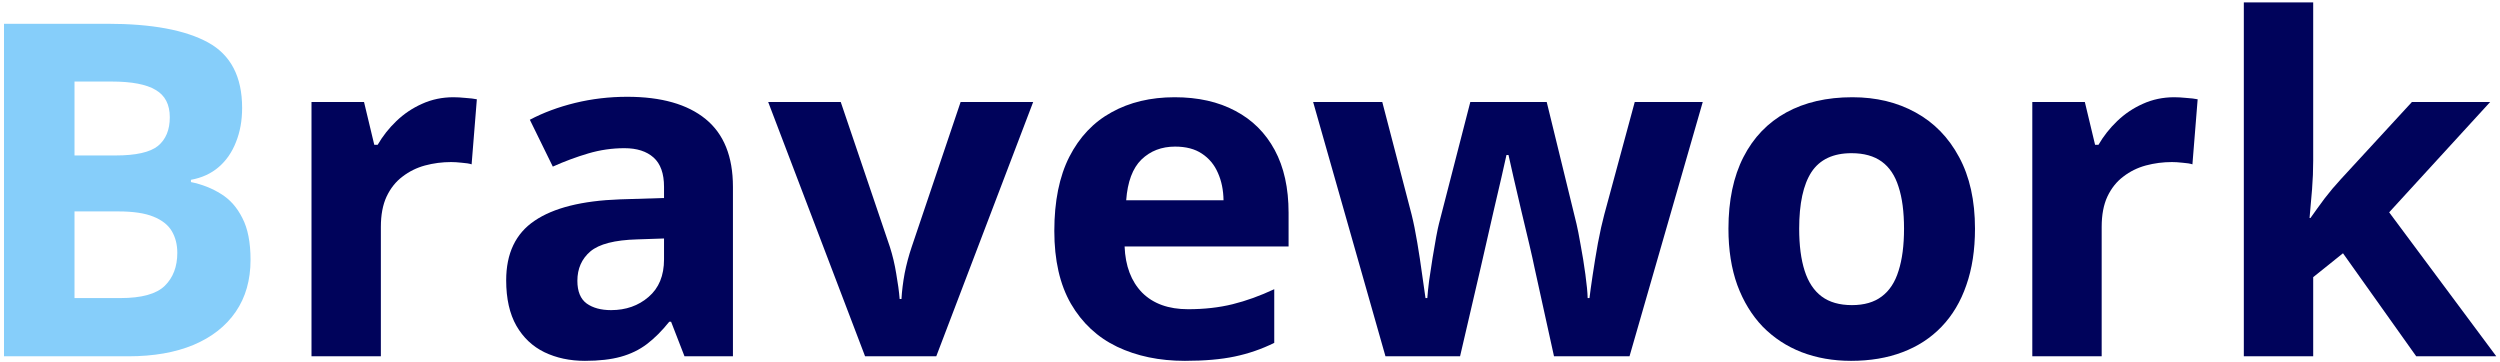 <svg width="421" height="61" viewBox="0 0 421 61" fill="none" xmlns="http://www.w3.org/2000/svg">
<path d="M0.673 4.004H18.1C25.556 4.004 31.199 5.051 35.029 7.145C38.859 9.239 40.774 12.915 40.774 18.175C40.774 20.295 40.429 22.21 39.74 23.921C39.076 25.631 38.106 27.036 36.829 28.134C35.552 29.232 33.995 29.947 32.156 30.279V30.662C34.02 31.044 35.706 31.708 37.212 32.653C38.719 33.572 39.919 34.926 40.812 36.713C41.732 38.475 42.191 40.824 42.191 43.76C42.191 47.156 41.361 50.067 39.702 52.493C38.042 54.919 35.667 56.783 32.578 58.085C29.514 59.362 25.862 60 21.624 60H0.673V4.004ZM12.546 26.18H19.441C22.888 26.18 25.275 25.644 26.603 24.572C27.931 23.474 28.594 21.865 28.594 19.746C28.594 17.601 27.803 16.069 26.22 15.15C24.662 14.205 22.185 13.732 18.789 13.732H12.546V26.18ZM12.546 35.602V50.195H20.283C23.858 50.195 26.348 49.505 27.752 48.127C29.156 46.748 29.858 44.897 29.858 42.573C29.858 41.194 29.552 39.981 28.939 38.934C28.326 37.888 27.292 37.071 25.837 36.483C24.407 35.896 22.428 35.602 19.9 35.602H12.546Z" fill="#86CEFA"/>
<path d="M76.356 16.375C76.943 16.375 77.62 16.414 78.386 16.49C79.177 16.541 79.816 16.618 80.301 16.72L79.42 27.674C79.037 27.546 78.488 27.457 77.773 27.406C77.083 27.329 76.483 27.291 75.973 27.291C74.466 27.291 72.998 27.483 71.568 27.866C70.164 28.249 68.9 28.874 67.776 29.742C66.653 30.585 65.759 31.708 65.095 33.113C64.457 34.492 64.138 36.19 64.138 38.207V60H52.456V17.18H61.303L63.027 24.38H63.602C64.444 22.925 65.491 21.597 66.742 20.397C68.019 19.171 69.462 18.201 71.07 17.486C72.704 16.745 74.466 16.375 76.356 16.375Z" fill="#00035B"/>
<path d="M105.618 16.299C111.363 16.299 115.767 17.55 118.831 20.052C121.895 22.555 123.427 26.359 123.427 31.466V60H115.269L113.01 54.178H112.703C111.478 55.71 110.226 56.962 108.95 57.932C107.673 58.902 106.205 59.617 104.545 60.077C102.885 60.536 100.868 60.766 98.494 60.766C95.966 60.766 93.693 60.281 91.676 59.311C89.684 58.34 88.114 56.859 86.965 54.868C85.816 52.85 85.241 50.297 85.241 47.208C85.241 42.663 86.837 39.318 90.029 37.173C93.221 35.002 98.008 33.802 104.392 33.572L111.822 33.343V31.466C111.822 29.219 111.235 27.572 110.06 26.525C108.886 25.478 107.252 24.955 105.158 24.955C103.09 24.955 101.06 25.248 99.068 25.836C97.076 26.423 95.085 27.163 93.093 28.057L89.225 20.167C91.497 18.967 94.038 18.022 96.847 17.333C99.681 16.643 102.605 16.299 105.618 16.299ZM111.822 40.16L107.303 40.313C103.524 40.416 100.894 41.092 99.413 42.343C97.957 43.594 97.23 45.241 97.23 47.284C97.23 49.072 97.753 50.348 98.8 51.114C99.847 51.855 101.213 52.225 102.898 52.225C105.4 52.225 107.507 51.484 109.218 50.004C110.954 48.523 111.822 46.416 111.822 43.684V40.16Z" fill="#00035B"/>
<path d="M145.68 60L129.364 17.18H141.582L149.855 41.577C150.315 43.007 150.672 44.514 150.927 46.097C151.208 47.68 151.4 49.097 151.502 50.348H151.808C151.885 48.995 152.064 47.552 152.345 46.02C152.651 44.488 153.047 43.007 153.532 41.577L161.767 17.18H173.985L157.668 60H145.68Z" fill="#00035B"/>
<path d="M197.808 16.375C201.766 16.375 205.174 17.141 208.034 18.673C210.894 20.18 213.103 22.376 214.66 25.261C216.218 28.146 216.997 31.67 216.997 35.832V41.501H189.382C189.509 44.794 190.492 47.386 192.331 49.276C194.195 51.14 196.774 52.072 200.068 52.072C202.8 52.072 205.302 51.791 207.574 51.229C209.847 50.667 212.183 49.825 214.584 48.701V57.74C212.464 58.787 210.243 59.553 207.919 60.038C205.621 60.523 202.825 60.766 199.531 60.766C195.242 60.766 191.437 59.974 188.118 58.391C184.824 56.808 182.232 54.395 180.343 51.153C178.479 47.91 177.547 43.824 177.547 38.896C177.547 33.892 178.389 29.73 180.074 26.41C181.785 23.065 184.16 20.563 187.198 18.903C190.237 17.218 193.773 16.375 197.808 16.375ZM197.884 24.687C195.612 24.687 193.722 25.414 192.216 26.87C190.735 28.325 189.879 30.61 189.65 33.726H206.042C206.017 31.989 205.698 30.445 205.085 29.091C204.498 27.738 203.604 26.665 202.404 25.874C201.229 25.082 199.723 24.687 197.884 24.687Z" fill="#00035B"/>
<path d="M261.694 60L258.4 45.024C258.221 44.131 257.927 42.816 257.519 41.079C257.11 39.318 256.663 37.441 256.178 35.449C255.719 33.432 255.285 31.568 254.876 29.857C254.493 28.146 254.212 26.895 254.033 26.104H253.689C253.51 26.895 253.229 28.146 252.846 29.857C252.463 31.568 252.029 33.432 251.544 35.449C251.084 37.466 250.65 39.369 250.242 41.156C249.833 42.918 249.527 44.258 249.322 45.178L245.875 60H233.313L221.133 17.18H232.776L237.717 36.139C238.049 37.466 238.368 39.049 238.675 40.888C238.981 42.701 239.249 44.463 239.479 46.173C239.734 47.859 239.926 49.199 240.054 50.195H240.36C240.411 49.455 240.513 48.471 240.666 47.246C240.845 46.02 241.037 44.756 241.241 43.454C241.471 42.126 241.675 40.939 241.854 39.892C242.058 38.82 242.211 38.092 242.313 37.709L247.599 17.18H260.468L265.485 37.709C265.664 38.449 265.894 39.624 266.175 41.233C266.481 42.841 266.749 44.501 266.979 46.212C267.209 47.897 267.337 49.225 267.362 50.195H267.669C267.771 49.327 267.949 48.037 268.205 46.327C268.46 44.616 268.754 42.828 269.086 40.964C269.443 39.075 269.801 37.466 270.158 36.139L275.29 17.18H286.742L274.41 60H261.694Z" fill="#00035B"/>
<path d="M332.589 38.513C332.589 42.088 332.103 45.254 331.133 48.012C330.188 50.77 328.797 53.106 326.958 55.021C325.145 56.91 322.95 58.34 320.371 59.311C317.817 60.281 314.932 60.766 311.715 60.766C308.702 60.766 305.931 60.281 303.403 59.311C300.901 58.34 298.718 56.91 296.854 55.021C295.015 53.106 293.586 50.77 292.564 48.012C291.568 45.254 291.07 42.088 291.07 38.513C291.07 33.764 291.913 29.742 293.598 26.448C295.284 23.154 297.684 20.652 300.799 18.941C303.914 17.231 307.629 16.375 311.944 16.375C315.953 16.375 319.502 17.231 322.592 18.941C325.707 20.652 328.146 23.154 329.908 26.448C331.695 29.742 332.589 33.764 332.589 38.513ZM302.982 38.513C302.982 41.322 303.288 43.684 303.901 45.599C304.514 47.514 305.472 48.957 306.774 49.927C308.076 50.897 309.774 51.382 311.868 51.382C313.936 51.382 315.608 50.897 316.885 49.927C318.187 48.957 319.132 47.514 319.719 45.599C320.332 43.684 320.639 41.322 320.639 38.513C320.639 35.679 320.332 33.33 319.719 31.466C319.132 29.576 318.187 28.159 316.885 27.214C315.583 26.27 313.885 25.797 311.791 25.797C308.702 25.797 306.455 26.857 305.05 28.976C303.671 31.096 302.982 34.275 302.982 38.513Z" fill="#00035B"/>
<path d="M366.14 16.375C366.727 16.375 367.404 16.414 368.17 16.49C368.962 16.541 369.6 16.618 370.085 16.72L369.204 27.674C368.821 27.546 368.272 27.457 367.557 27.406C366.868 27.329 366.268 27.291 365.757 27.291C364.251 27.291 362.782 27.483 361.353 27.866C359.948 28.249 358.684 28.874 357.561 29.742C356.437 30.585 355.544 31.708 354.88 33.113C354.241 34.492 353.922 36.19 353.922 38.207V60H342.24V17.18H351.088L352.811 24.38H353.386C354.229 22.925 355.275 21.597 356.527 20.397C357.803 19.171 359.246 18.201 360.855 17.486C362.489 16.745 364.251 16.375 366.14 16.375Z" fill="#00035B"/>
<path d="M389.542 0.404V27.061C389.542 28.67 389.478 30.279 389.35 31.887C389.223 33.496 389.082 35.104 388.929 36.713H389.082C389.874 35.59 390.678 34.479 391.495 33.381C392.338 32.283 393.232 31.223 394.176 30.202L406.165 17.18H419.34L402.335 35.755L420.374 60H406.892L394.559 42.65L389.542 46.671V60H377.86V0.404H389.542Z" fill="#00035B"/>
</svg>
